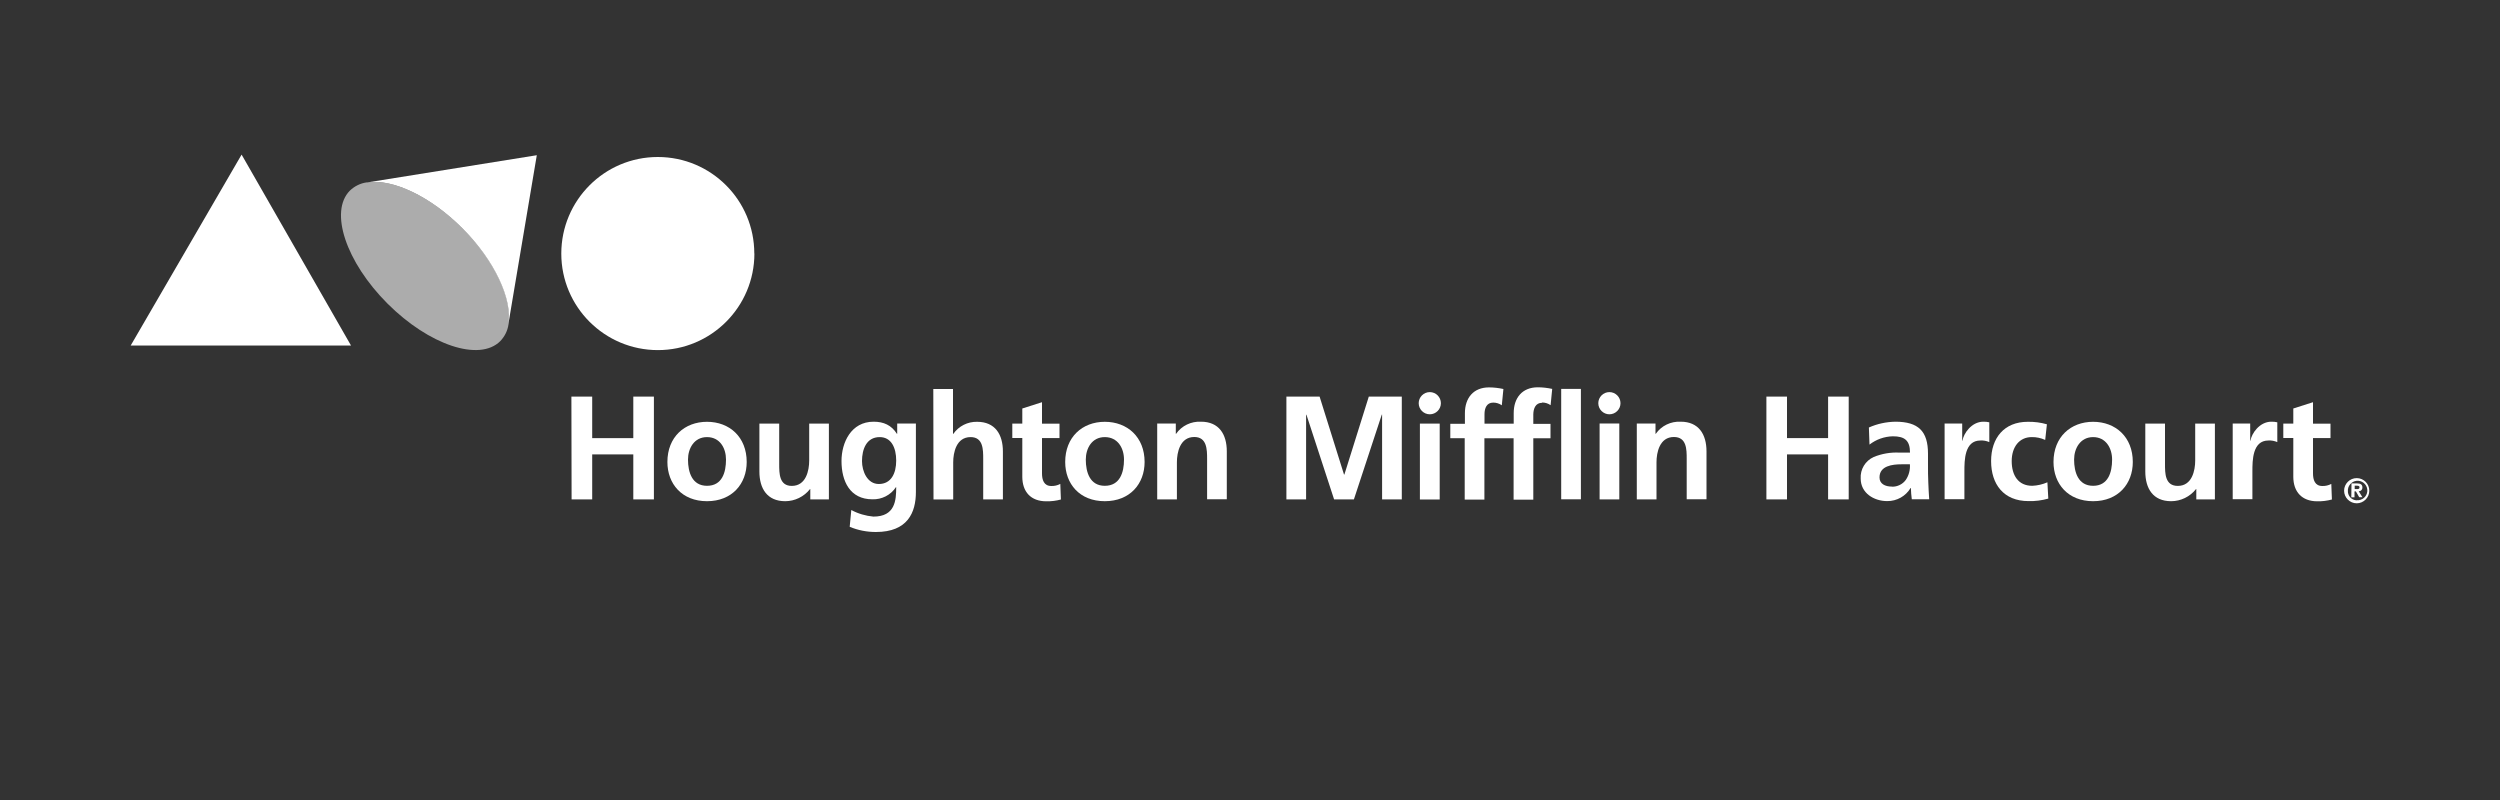 <?xml version="1.0" encoding="UTF-8"?>
<svg id="Layer_1" data-name="Layer 1" xmlns="http://www.w3.org/2000/svg" viewBox="0 0 250 80">
  <rect x="0" y="0" width="250" height="80" fill="#333333" stroke="none"/>
  <defs>
    <style>
      .cls-1, .cls-2 {
        fill: #fff;
      }

      .cls-2 {
        opacity: .59;
      }
    </style>
  </defs>
  <g>
    <path class="cls-1" d="m53.69,15.52l-16.95,2.72c2.49-.38,6.28,1.36,9.51,4.6,3.23,3.24,5.02,7.12,4.58,9.61h0l2.85-16.93Z"/>
    <polygon class="cls-1" points="24.16 15.46 13.07 34.55 35.1 34.55 24.16 15.46"/>
  </g>
  <g>
    <path class="cls-2" d="m46.26,22.84c-3.23-3.24-7.02-4.98-9.51-4.6h-.09c-.63.09-1.21.38-1.67.82-2.08,2.09-.4,7.14,3.76,11.3,4.15,4.15,9.2,5.84,11.28,3.75.44-.46.73-1.04.82-1.67.44-2.48-1.3-6.32-4.59-9.6Z"/>
    <path class="cls-1" d="m75.44,25.35c0,5.33-4.32,9.66-9.65,9.66-5.33,0-9.66-4.32-9.66-9.65s4.32-9.66,9.65-9.66c0,0,0,0,0,0,5.33,0,9.65,4.32,9.65,9.65Z"/>
  </g>
  <g>
    <path class="cls-1" d="m235.67,47.81c.7,0,1.26.57,1.26,1.26s-.57,1.26-1.26,1.26-1.26-.57-1.26-1.26.57-1.26,1.26-1.26Zm0,2.21c.54.05,1.01-.35,1.06-.88.05-.54-.35-1.01-.88-1.06s-1.01.35-1.06.88c0,.03,0,.06,0,.09-.04.5.33.94.83.98.02,0,.04,0,.06,0h0Zm-.5-1.68h.52c.35,0,.55.1.55.41.01.19-.13.36-.32.37-.02,0-.03,0-.05,0l.37.6h-.32l-.33-.58h-.14v.59h-.32l.02-1.4Zm.54.57c.14,0,.24-.03.24-.18s-.15-.16-.27-.16h-.21v.34h.24Z"/>
    <path class="cls-1" d="m229.33,43.8h-1v-1.44h1v-1.51l1.97-.63v2.15h1.75v1.44h-1.75v3.53c0,.63.18,1.26.93,1.26.31.01.62-.06.9-.21l.06,1.56c-.48.13-.97.19-1.46.18-1.54,0-2.4-.95-2.4-2.46v-3.87Z"/>
    <path class="cls-1" d="m176.63,39.66h2.07v4.15h4.11v-4.15h2.06v10.28h-2.06v-4.5h-4.11v4.5h-2.06v-10.28Z"/>
    <path class="cls-1" d="m186.89,42.75c.83-.37,1.73-.56,2.64-.58,2.31,0,3.27.95,3.27,3.2v.97c0,.76,0,1.34.03,1.9s.04,1.11.09,1.69h-1.74c-.05-.38-.08-.76-.09-1.13h-.03c-.49.82-1.38,1.32-2.34,1.31-1.34,0-2.65-.81-2.65-2.25-.06-.92.46-1.78,1.3-2.16.81-.33,1.67-.48,2.54-.44h1.09c0-1.22-.54-1.63-1.71-1.63-.85.02-1.67.31-2.34.83l-.06-1.69Zm2.31,5.92c.54.01,1.06-.24,1.38-.68.31-.46.45-1.01.41-1.56h-.85c-.89,0-2.19.15-2.19,1.31,0,.64.55.92,1.25.92Z"/>
    <path class="cls-1" d="m194.47,42.35h1.75v1.72h.03c.09-.7.9-1.9,2.08-1.9.2,0,.41.01.6.06v1.98c-.28-.12-.58-.18-.89-.16-1.6,0-1.6,2-1.6,3.09v2.78h-1.98v-7.58Z"/>
    <path class="cls-1" d="m204.51,43.99c-.42-.19-.88-.29-1.34-.28-1.22,0-2,.97-2,2.4s.66,2.47,2.05,2.47c.52-.02,1.04-.14,1.52-.35l.09,1.63c-.64.18-1.31.27-1.98.25-2.49,0-3.74-1.69-3.74-4s1.3-3.93,3.67-3.93c.65-.01,1.29.07,1.91.25l-.17,1.56Z"/>
    <path class="cls-1" d="m209.31,42.18c2.25,0,3.97,1.52,3.97,4.02,0,2.18-1.46,3.92-3.97,3.92s-3.96-1.74-3.96-3.92c0-2.5,1.72-4.02,3.96-4.02Zm0,6.4c1.51,0,1.9-1.35,1.9-2.62,0-1.16-.63-2.25-1.9-2.25s-1.9,1.12-1.9,2.25c0,1.25.4,2.62,1.9,2.62Z"/>
    <path class="cls-1" d="m221.5,49.94h-1.87v-1.03h-.03c-.6.76-1.52,1.21-2.49,1.21-1.8,0-2.58-1.26-2.58-2.97v-4.79h1.97v4.05c0,.93,0,2.18,1.28,2.18,1.43,0,1.74-1.55,1.74-2.53v-3.7h1.97v7.58Z"/>
    <path class="cls-1" d="m223.27,42.35h1.75v1.72h.03c.09-.7.9-1.9,2.08-1.9.2,0,.41.01.6.06v1.98c-.28-.12-.58-.18-.89-.16-1.6,0-1.6,2-1.6,3.09v2.78h-1.97v-7.58Z"/>
    <path class="cls-1" d="m128.66,39.66h3.3l2.44,7.79h.04l2.44-7.79h3.3v10.28h-1.97v-8.48h-.03l-2.79,8.48h-1.98l-2.77-8.48-.03.03v8.45h-1.97v-10.28Z"/>
    <path class="cls-1" d="m154.21,40.25c.3,0,.6.09.85.27l.16-1.63c-.47-.1-.96-.16-1.44-.16-1.56,0-2.41,1.06-2.41,2.58v1.06h-2.92v-.95c0-.59.21-1.16.87-1.16.31,0,.6.09.86.27l.16-1.63c-.47-.1-.96-.16-1.44-.16-1.56,0-2.41,1.06-2.41,2.58v1.06h-1.46v1.44h1.44v6.14h1.97v-6.13h2.92v6.14h1.97v-6.14h1.72v-1.44h-1.72v-.95c.01-.58.22-1.16.88-1.16Z"/>
    <path class="cls-1" d="m156.12,43.77v-4.88h1.97v11.04h-1.97v-6.16Z"/>
    <path class="cls-1" d="m163.68,42.35h1.87v1.03h.03c.56-.81,1.51-1.26,2.49-1.21,1.8,0,2.58,1.26,2.58,2.97v4.79h-1.98v-4.05c0-.93,0-2.18-1.28-2.18-1.43,0-1.74,1.55-1.74,2.53v3.71h-1.97v-7.6Z"/>
    <path class="cls-1" d="m141.99,44.78v-2.42h1.98v7.59h-1.98v-5.16Z"/>
    <path class="cls-1" d="m144.09,40.32c0,.61-.5,1.11-1.11,1.11s-1.11-.5-1.11-1.11.5-1.11,1.11-1.11,1.11.5,1.11,1.11Z"/>
    <path class="cls-1" d="m159.96,44.56v-2.21h1.97v7.59h-1.97v-5.37Z"/>
    <path class="cls-1" d="m162.05,40.32c0,.61-.5,1.11-1.11,1.11s-1.11-.5-1.11-1.11.5-1.11,1.11-1.11,1.11.5,1.11,1.11Z"/>
    <path class="cls-1" d="m57.14,39.66h2.08v4.15h4.11v-4.15h2.06v10.28h-2.06v-4.5h-4.11v4.5h-2.06l-.02-10.28Z"/>
    <path class="cls-1" d="m70.7,42.18c2.25,0,3.97,1.52,3.97,4.02,0,2.18-1.46,3.92-3.97,3.92s-3.96-1.74-3.96-3.92c0-2.5,1.72-4.02,3.96-4.02Zm0,6.4c1.52,0,1.9-1.35,1.9-2.62,0-1.16-.62-2.25-1.9-2.25s-1.9,1.12-1.9,2.25c0,1.25.4,2.62,1.9,2.62Z"/>
    <path class="cls-1" d="m82.89,49.94h-1.86v-1.03h-.03c-.6.76-1.52,1.21-2.48,1.21-1.8,0-2.58-1.26-2.58-2.97v-4.79h1.98v4.05c0,.93,0,2.18,1.26,2.18,1.43,0,1.74-1.55,1.74-2.53v-3.7h1.97v7.58Z"/>
    <path class="cls-1" d="m91.59,42.35v6.85c0,2.06-.83,4-4,4-.9,0-1.79-.17-2.62-.52l.16-1.68c.68.37,1.44.59,2.21.66,2.18,0,2.28-1.63,2.28-2.94h-.03c-.52.79-1.41,1.24-2.35,1.21-2.24,0-3.09-1.8-3.09-3.83,0-1.83.95-3.93,3.21-3.93,1,0,1.78.34,2.33,1.21h.03v-1.03h1.88Zm-1.97,3.71c0-1.3-.5-2.35-1.65-2.35-1.34,0-1.77,1.24-1.77,2.4,0,1.03.54,2.29,1.68,2.29,1.24,0,1.74-1.07,1.74-2.34h0Z"/>
    <path class="cls-1" d="m93.33,38.9h1.97v4.49h.03c.54-.78,1.44-1.23,2.38-1.21,1.8,0,2.58,1.26,2.58,2.97v4.79h-1.97v-4.05c0-.93,0-2.18-1.26-2.18-1.43,0-1.74,1.55-1.74,2.53v3.71h-1.97l-.02-11.05Z"/>
    <path class="cls-1" d="m102.23,43.8h-1v-1.44h1v-1.51l1.97-.63v2.15h1.75v1.44h-1.75v3.53c0,.63.18,1.26.93,1.26.31.01.62-.06.9-.21l.06,1.56c-.47.13-.97.19-1.46.18-1.55,0-2.4-.95-2.4-2.46v-3.87Z"/>
    <path class="cls-1" d="m110.48,42.18c2.25,0,3.98,1.52,3.98,4.02,0,2.18-1.46,3.92-3.98,3.92s-3.96-1.74-3.96-3.92c0-2.5,1.72-4.02,3.96-4.02Zm0,6.4c1.52,0,1.92-1.35,1.92-2.62,0-1.16-.63-2.25-1.92-2.25s-1.9,1.12-1.9,2.25c0,1.25.4,2.62,1.9,2.62Z"/>
    <path class="cls-1" d="m115.71,42.35h1.87v1.03h.03c.56-.81,1.51-1.26,2.49-1.21,1.8,0,2.58,1.26,2.58,2.97v4.79h-1.97v-4.05c0-.93-.02-2.18-1.28-2.18-1.43,0-1.74,1.55-1.74,2.53v3.71h-1.97v-7.6Z"/>
  </g>
</svg>